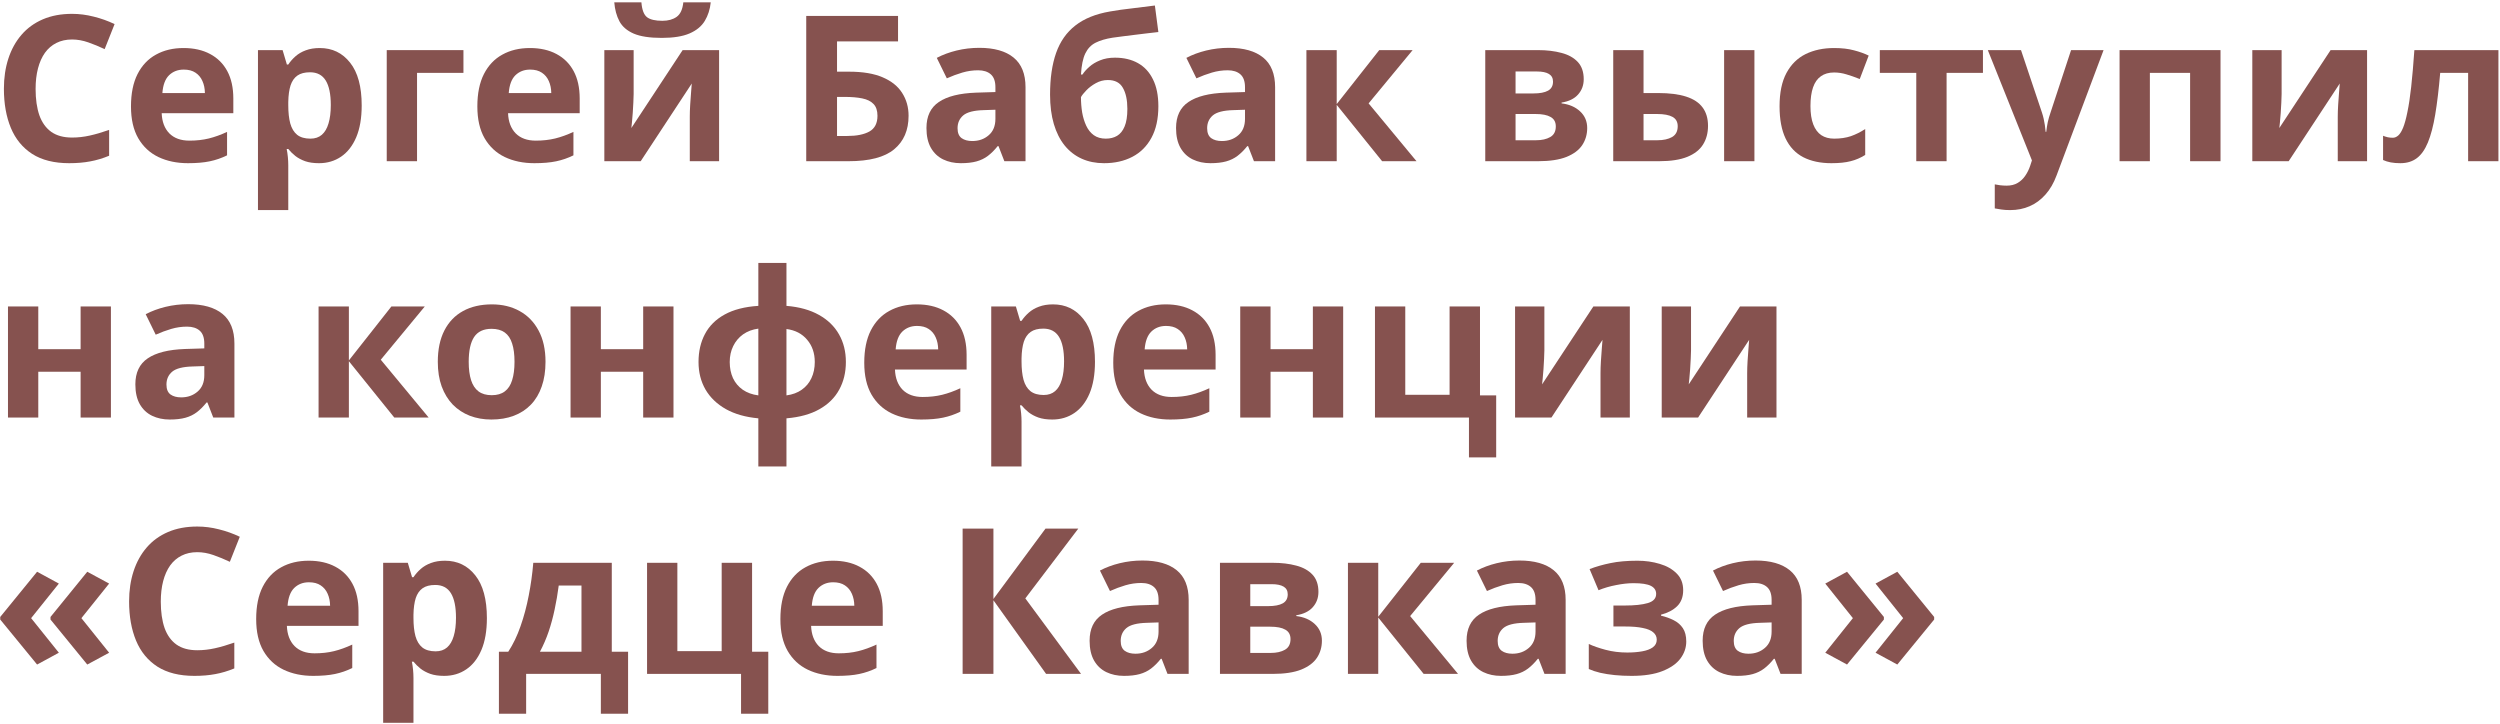 <?xml version="1.0" encoding="UTF-8"?> <svg xmlns="http://www.w3.org/2000/svg" width="946" height="274" viewBox="0 0 946 274" fill="none"> <path d="M27.269 14.942C25.038 14.942 23.058 15.381 21.329 16.258C19.624 17.11 18.183 18.351 17.005 19.98C15.852 21.61 14.975 23.577 14.373 25.883C13.771 28.189 13.471 30.784 13.471 33.666C13.471 37.551 13.947 40.872 14.899 43.629C15.877 46.361 17.381 48.454 19.411 49.908C21.441 51.337 24.061 52.051 27.269 52.051C29.5 52.051 31.731 51.801 33.961 51.299C36.217 50.798 38.661 50.084 41.293 49.156V58.932C38.862 59.934 36.468 60.649 34.112 61.075C31.756 61.526 29.111 61.752 26.179 61.752C20.514 61.752 15.852 60.586 12.192 58.255C8.558 55.899 5.863 52.615 4.109 48.404C2.354 44.168 1.477 39.23 1.477 33.591C1.477 29.43 2.041 25.62 3.169 22.161C4.297 18.702 5.951 15.707 8.132 13.175C10.312 10.644 13.007 8.689 16.215 7.31C19.424 5.931 23.108 5.242 27.269 5.242C30.001 5.242 32.733 5.593 35.465 6.295C38.222 6.972 40.854 7.912 43.361 9.115L39.601 18.589C37.546 17.612 35.478 16.76 33.398 16.033C31.317 15.306 29.274 14.942 27.269 14.942Z" fill="#86524F"></path> <path d="M69.454 18.176C73.339 18.176 76.685 18.928 79.492 20.432C82.299 21.91 84.468 24.066 85.997 26.898C87.526 29.731 88.29 33.19 88.29 37.275V42.84H61.182C61.307 46.073 62.273 48.617 64.077 50.472C65.907 52.302 68.439 53.217 71.672 53.217C74.354 53.217 76.81 52.941 79.041 52.39C81.272 51.838 83.565 51.011 85.921 49.908V58.781C83.841 59.809 81.66 60.561 79.379 61.037C77.124 61.513 74.379 61.752 71.145 61.752C66.935 61.752 63.2 60.974 59.941 59.42C56.708 57.866 54.164 55.498 52.309 52.315C50.479 49.131 49.565 45.121 49.565 40.283C49.565 35.37 50.392 31.285 52.046 28.026C53.725 24.743 56.056 22.287 59.039 20.657C62.022 19.003 65.493 18.176 69.454 18.176ZM69.529 26.334C67.298 26.334 65.443 27.049 63.964 28.477C62.511 29.906 61.671 32.15 61.445 35.208H77.537C77.512 33.503 77.199 31.987 76.597 30.658C76.021 29.33 75.143 28.277 73.965 27.5C72.812 26.723 71.334 26.334 69.529 26.334Z" fill="#86524F"></path> <path d="M121 18.176C125.737 18.176 129.56 20.018 132.467 23.703C135.4 27.387 136.866 32.789 136.866 39.907C136.866 44.67 136.177 48.68 134.798 51.938C133.42 55.172 131.515 57.616 129.083 59.27C126.652 60.924 123.857 61.752 120.699 61.752C118.669 61.752 116.927 61.501 115.473 60.999C114.019 60.473 112.779 59.809 111.751 59.007C110.723 58.18 109.833 57.302 109.082 56.375H108.48C108.681 57.378 108.831 58.405 108.931 59.458C109.031 60.511 109.082 61.538 109.082 62.541V79.498H97.614V18.965H106.938L108.555 24.417H109.082C109.833 23.289 110.748 22.249 111.826 21.296C112.904 20.344 114.195 19.592 115.699 19.041C117.228 18.464 118.995 18.176 121 18.176ZM117.315 27.35C115.31 27.35 113.719 27.763 112.541 28.59C111.362 29.418 110.498 30.658 109.946 32.312C109.42 33.967 109.132 36.06 109.082 38.591V39.832C109.082 42.539 109.332 44.833 109.833 46.712C110.36 48.592 111.225 50.021 112.428 50.998C113.656 51.976 115.335 52.465 117.466 52.465C119.22 52.465 120.662 51.976 121.79 50.998C122.917 50.021 123.757 48.592 124.309 46.712C124.885 44.807 125.173 42.489 125.173 39.757C125.173 35.646 124.534 32.551 123.256 30.47C121.978 28.39 119.997 27.35 117.315 27.35Z" fill="#86524F"></path> <path d="M175.366 18.965V27.575H157.808V60.999H146.341V18.965H175.366Z" fill="#86524F"></path> <path d="M200.519 18.176C204.404 18.176 207.75 18.928 210.558 20.432C213.365 21.91 215.533 24.066 217.062 26.898C218.591 29.731 219.355 33.19 219.355 37.275V42.84H192.248C192.373 46.073 193.338 48.617 195.143 50.472C196.972 52.302 199.504 53.217 202.737 53.217C205.419 53.217 207.876 52.941 210.106 52.39C212.337 51.838 214.631 51.011 216.987 49.908V58.781C214.906 59.809 212.726 60.561 210.445 61.037C208.189 61.513 205.444 61.752 202.211 61.752C198 61.752 194.265 60.974 191.007 59.42C187.773 57.866 185.229 55.498 183.375 52.315C181.545 49.131 180.63 45.121 180.63 40.283C180.63 35.37 181.457 31.285 183.111 28.026C184.791 24.743 187.122 22.287 190.104 20.657C193.087 19.003 196.559 18.176 200.519 18.176ZM200.594 26.334C198.363 26.334 196.509 27.049 195.03 28.477C193.576 29.906 192.736 32.15 192.511 35.208H208.603C208.577 33.503 208.264 31.987 207.663 30.658C207.086 29.33 206.209 28.277 205.031 27.5C203.878 26.723 202.399 26.334 200.594 26.334Z" fill="#86524F"></path> <path d="M239.771 18.965V35.584C239.771 36.436 239.733 37.514 239.658 38.817C239.608 40.095 239.533 41.399 239.433 42.727C239.332 44.056 239.232 45.246 239.132 46.299C239.032 47.352 238.956 48.066 238.906 48.442L258.307 18.965H272.105V60.999H261.014V44.231C261.014 42.852 261.064 41.336 261.164 39.682C261.264 38.002 261.377 36.423 261.502 34.944C261.628 33.465 261.715 32.35 261.766 31.598L242.44 60.999H228.68V18.965H239.771ZM268.947 0.881C268.671 3.538 267.919 5.881 266.691 7.912C265.463 9.942 263.545 11.521 260.938 12.649C258.332 13.777 254.823 14.341 250.411 14.341C245.874 14.341 242.34 13.802 239.809 12.724C237.277 11.621 235.472 10.067 234.395 8.062C233.317 6.032 232.665 3.638 232.439 0.881H242.704C242.929 3.713 243.644 5.593 244.847 6.521C246.05 7.423 247.98 7.874 250.637 7.874C252.842 7.874 254.647 7.373 256.051 6.37C257.454 5.368 258.294 3.538 258.57 0.881H268.947Z" fill="#86524F"></path> <path d="M305.078 60.999V6.032H339.818V15.657H316.733V27.124H321.32C326.484 27.124 330.72 27.838 334.028 29.267C337.362 30.696 339.818 32.676 341.397 35.208C343.002 37.714 343.804 40.584 343.804 43.817C343.804 49.257 341.986 53.48 338.352 56.488C334.743 59.496 328.99 60.999 321.095 60.999H305.078ZM316.733 51.45H320.644C324.178 51.45 326.96 50.886 328.99 49.758C331.021 48.605 332.036 46.625 332.036 43.817C332.036 41.862 331.534 40.371 330.532 39.343C329.554 38.316 328.138 37.614 326.283 37.238C324.453 36.862 322.26 36.674 319.704 36.674H316.733V51.45Z" fill="#86524F"></path> <path d="M370.573 18.101C376.213 18.101 380.537 19.329 383.544 21.785C386.552 24.241 388.056 27.976 388.056 32.989V60.999H380.048L377.83 55.285H377.529C376.326 56.789 375.097 58.017 373.844 58.969C372.591 59.922 371.15 60.623 369.521 61.075C367.891 61.526 365.911 61.752 363.58 61.752C361.099 61.752 358.868 61.275 356.888 60.323C354.933 59.37 353.391 57.916 352.263 55.961C351.135 53.981 350.571 51.475 350.571 48.442C350.571 43.98 352.138 40.697 355.271 38.591C358.404 36.461 363.104 35.283 369.37 35.057L376.664 34.831V32.989C376.664 30.784 376.088 29.167 374.935 28.139C373.782 27.111 372.177 26.598 370.122 26.598C368.092 26.598 366.099 26.886 364.144 27.462C362.189 28.039 360.234 28.766 358.279 29.643L354.481 21.898C356.712 20.72 359.206 19.793 361.963 19.116C364.746 18.439 367.616 18.101 370.573 18.101ZM376.664 41.524L372.228 41.674C368.518 41.775 365.936 42.439 364.482 43.667C363.054 44.895 362.339 46.512 362.339 48.517C362.339 50.272 362.853 51.525 363.881 52.277C364.909 53.004 366.25 53.367 367.904 53.367C370.36 53.367 372.428 52.64 374.107 51.187C375.812 49.733 376.664 47.665 376.664 44.983V41.524Z" fill="#86524F"></path> <path d="M397.343 35.809C397.343 29.618 398.107 24.354 399.636 20.018C401.165 15.682 403.597 12.223 406.93 9.641C410.264 7.034 414.638 5.267 420.052 4.34C422.759 3.864 425.503 3.475 428.286 3.174C431.093 2.848 434 2.485 437.008 2.084L438.324 12.123C437.021 12.273 435.605 12.436 434.076 12.611C432.547 12.787 431.005 12.975 429.451 13.175C427.897 13.351 426.393 13.539 424.939 13.739C423.486 13.915 422.17 14.09 420.992 14.266C418.435 14.667 416.305 15.293 414.6 16.145C412.896 16.998 411.592 18.351 410.69 20.206C409.788 22.061 409.236 24.73 409.036 28.214H409.6C410.201 27.262 411.053 26.297 412.156 25.319C413.259 24.317 414.625 23.49 416.254 22.838C417.884 22.161 419.764 21.823 421.894 21.823C425.253 21.823 428.16 22.512 430.617 23.891C433.073 25.269 434.965 27.325 436.294 30.057C437.647 32.764 438.324 36.148 438.324 40.208C438.324 44.97 437.447 48.956 435.692 52.164C433.963 55.347 431.557 57.741 428.474 59.345C425.391 60.949 421.819 61.752 417.758 61.752C414.65 61.752 411.843 61.188 409.336 60.06C406.83 58.932 404.674 57.265 402.87 55.059C401.09 52.853 399.724 50.146 398.771 46.938C397.819 43.705 397.343 39.995 397.343 35.809ZM418.435 52.465C420.064 52.465 421.48 52.114 422.684 51.412C423.912 50.685 424.864 49.507 425.541 47.878C426.243 46.224 426.594 44.005 426.594 41.223C426.594 37.864 426.03 35.208 424.902 33.252C423.799 31.272 421.907 30.282 419.225 30.282C417.595 30.282 416.066 30.683 414.638 31.485C413.234 32.262 412.043 33.165 411.066 34.192C410.088 35.195 409.412 36.047 409.036 36.749C409.036 38.729 409.186 40.659 409.487 42.539C409.813 44.394 410.326 46.073 411.028 47.577C411.73 49.081 412.683 50.272 413.886 51.149C415.114 52.026 416.63 52.465 418.435 52.465Z" fill="#86524F"></path> <path d="M465.019 18.101C470.658 18.101 474.982 19.329 477.99 21.785C480.998 24.241 482.501 27.976 482.501 32.989V60.999H474.493L472.275 55.285H471.974C470.771 56.789 469.543 58.017 468.29 58.969C467.036 59.922 465.595 60.623 463.966 61.075C462.337 61.526 460.356 61.752 458.025 61.752C455.544 61.752 453.313 61.275 451.333 60.323C449.378 59.37 447.836 57.916 446.708 55.961C445.581 53.981 445.017 51.475 445.017 48.442C445.017 43.98 446.583 40.697 449.716 38.591C452.849 36.461 457.549 35.283 463.815 35.057L471.109 34.831V32.989C471.109 30.784 470.533 29.167 469.38 28.139C468.227 27.111 466.623 26.598 464.567 26.598C462.537 26.598 460.544 26.886 458.589 27.462C456.634 28.039 454.679 28.766 452.724 29.643L448.927 21.898C451.158 20.72 453.652 19.793 456.409 19.116C459.191 18.439 462.061 18.101 465.019 18.101ZM471.109 41.524L466.673 41.674C462.963 41.775 460.382 42.439 458.928 43.667C457.499 44.895 456.785 46.512 456.785 48.517C456.785 50.272 457.299 51.525 458.326 52.277C459.354 53.004 460.695 53.367 462.349 53.367C464.806 53.367 466.873 52.64 468.553 51.187C470.257 49.733 471.109 47.665 471.109 44.983V41.524Z" fill="#86524F"></path> <path d="M521.904 18.965H534.537L517.881 39.118L536.003 60.999H522.994L505.812 39.682V60.999H494.345V18.965H505.812V39.381L521.904 18.965Z" fill="#86524F"></path> <path d="M599.28 29.981C599.28 32.237 598.565 34.167 597.137 35.772C595.733 37.351 593.653 38.366 590.896 38.817V39.118C593.803 39.469 596.147 40.484 597.926 42.163C599.706 43.817 600.596 45.91 600.596 48.442C600.596 50.848 599.969 53.004 598.716 54.909C597.463 56.789 595.47 58.28 592.738 59.383C590.006 60.461 586.434 60.999 582.022 60.999H562.021V18.965H582.022C585.306 18.965 588.251 19.316 590.858 20.018C593.465 20.695 595.52 21.835 597.024 23.439C598.528 25.044 599.28 27.224 599.28 29.981ZM588.715 47.84C588.715 46.186 588.063 44.995 586.76 44.269C585.481 43.517 583.576 43.141 581.045 43.141H573.488V53.066H581.271C583.426 53.066 585.206 52.665 586.609 51.863C588.013 51.061 588.715 49.72 588.715 47.84ZM587.662 30.884C587.662 29.58 587.148 28.615 586.121 27.989C585.093 27.362 583.576 27.049 581.571 27.049H573.488V35.358H580.255C582.687 35.358 584.529 35.007 585.782 34.305C587.035 33.603 587.662 32.463 587.662 30.884Z" fill="#86524F"></path> <path d="M610.446 60.999V18.965H621.914V35.208H627.44C631.727 35.208 635.261 35.659 638.043 36.561C640.85 37.463 642.931 38.842 644.284 40.697C645.638 42.526 646.314 44.833 646.314 47.615C646.314 50.322 645.688 52.678 644.435 54.683C643.181 56.688 641.201 58.242 638.494 59.345C635.787 60.448 632.24 60.999 627.854 60.999H610.446ZM621.914 53.066H627.215C629.446 53.066 631.275 52.665 632.704 51.863C634.133 51.036 634.847 49.67 634.847 47.765C634.847 46.136 634.195 44.958 632.892 44.231C631.589 43.504 629.646 43.141 627.064 43.141H621.914V53.066ZM652.405 60.999V18.965H663.873V60.999H652.405Z" fill="#86524F"></path> <path d="M693.011 61.752C688.85 61.752 685.303 60.999 682.371 59.496C679.438 57.967 677.207 55.611 675.678 52.427C674.149 49.244 673.385 45.171 673.385 40.208C673.385 35.07 674.25 30.884 675.979 27.65C677.734 24.392 680.152 21.998 683.235 20.469C686.343 18.94 689.94 18.176 694.026 18.176C696.933 18.176 699.44 18.464 701.545 19.041C703.676 19.592 705.531 20.256 707.11 21.033L703.726 29.906C701.921 29.179 700.242 28.59 698.688 28.139C697.134 27.663 695.58 27.425 694.026 27.425C692.021 27.425 690.354 27.901 689.025 28.854C687.697 29.781 686.707 31.185 686.055 33.065C685.403 34.944 685.078 37.3 685.078 40.133C685.078 42.915 685.429 45.221 686.13 47.051C686.832 48.88 687.847 50.247 689.176 51.149C690.504 52.026 692.121 52.465 694.026 52.465C696.407 52.465 698.525 52.151 700.38 51.525C702.235 50.873 704.039 49.971 705.794 48.818V58.631C704.039 59.734 702.197 60.523 700.267 60.999C698.362 61.501 695.943 61.752 693.011 61.752Z" fill="#86524F"></path> <path d="M750.347 27.575H736.586V60.999H725.119V27.575H711.321V18.965H750.347V27.575Z" fill="#86524F"></path> <path d="M752.189 18.965H764.747L772.68 42.614C772.931 43.366 773.144 44.131 773.319 44.908C773.495 45.685 773.645 46.487 773.771 47.314C773.896 48.141 773.996 49.006 774.071 49.908H774.297C774.447 48.555 774.648 47.289 774.898 46.111C775.174 44.933 775.513 43.767 775.914 42.614L783.696 18.965H795.991L778.207 66.376C777.129 69.284 775.726 71.702 773.996 73.632C772.267 75.587 770.274 77.054 768.018 78.031C765.787 79.009 763.331 79.498 760.649 79.498C759.346 79.498 758.218 79.422 757.265 79.272C756.313 79.147 755.498 79.009 754.821 78.858V69.76C755.348 69.885 756.012 69.998 756.814 70.098C757.616 70.198 758.456 70.249 759.333 70.249C760.937 70.249 762.316 69.91 763.469 69.233C764.622 68.557 765.587 67.642 766.364 66.489C767.141 65.361 767.755 64.12 768.206 62.767L768.883 60.699L752.189 18.965Z" fill="#86524F"></path> <path d="M840.243 18.965V60.999H828.738V27.575H813.511V60.999H802.044V18.965H840.243Z" fill="#86524F"></path> <path d="M863.366 18.965V35.584C863.366 36.436 863.328 37.514 863.253 38.817C863.203 40.095 863.128 41.399 863.027 42.727C862.927 44.056 862.827 45.246 862.727 46.299C862.626 47.352 862.551 48.066 862.501 48.442L881.901 18.965H895.7V60.999H884.608V44.231C884.608 42.852 884.659 41.336 884.759 39.682C884.859 38.002 884.972 36.423 885.097 34.944C885.222 33.465 885.31 32.35 885.36 31.598L866.035 60.999H852.274V18.965H863.366Z" fill="#86524F"></path> <path d="M945.404 60.999H933.937V27.575H923.372C922.845 33.741 922.219 38.992 921.492 43.329C920.765 47.665 919.837 51.199 918.709 53.931C917.582 56.638 916.178 58.618 914.499 59.872C912.819 61.125 910.751 61.752 908.295 61.752C906.941 61.752 905.726 61.651 904.648 61.451C903.595 61.25 902.63 60.949 901.753 60.548V51.374C902.304 51.6 902.893 51.788 903.52 51.938C904.147 52.064 904.786 52.127 905.438 52.127C906.164 52.127 906.854 51.838 907.505 51.262C908.157 50.685 908.771 49.695 909.348 48.291C909.924 46.863 910.463 44.895 910.964 42.389C911.491 39.882 911.967 36.711 912.393 32.877C912.819 29.041 913.22 24.404 913.596 18.965H945.404V60.999Z" fill="#86524F"></path> <path d="M14.486 115.965V132.132H30.502V115.965H41.97V158H30.502V140.667H14.486V158H3.019L3.019 115.965H14.486Z" fill="#86524F"></path> <path d="M71.221 115.101C76.86 115.101 81.184 116.329 84.192 118.785C87.2 121.242 88.704 124.976 88.704 129.989V158H80.695L78.477 152.285H78.176C76.973 153.789 75.745 155.017 74.492 155.969C73.238 156.922 71.797 157.624 70.168 158.075C68.539 158.526 66.559 158.751 64.228 158.751C61.746 158.751 59.515 158.275 57.535 157.323C55.58 156.37 54.039 154.917 52.911 152.961C51.783 150.981 51.219 148.475 51.219 145.442C51.219 140.98 52.785 137.697 55.919 135.591C59.052 133.461 63.751 132.283 70.018 132.057L77.311 131.832V129.989C77.311 127.784 76.735 126.167 75.582 125.139C74.429 124.111 72.825 123.598 70.769 123.598C68.739 123.598 66.747 123.886 64.791 124.462C62.836 125.039 60.881 125.766 58.926 126.643L55.129 118.898C57.36 117.72 59.854 116.792 62.611 116.116C65.393 115.439 68.263 115.101 71.221 115.101ZM77.311 138.524L72.875 138.674C69.165 138.775 66.584 139.439 65.13 140.667C63.701 141.895 62.987 143.512 62.987 145.517C62.987 147.272 63.501 148.525 64.528 149.277C65.556 150.004 66.897 150.367 68.551 150.367C71.008 150.367 73.076 149.64 74.755 148.187C76.459 146.733 77.311 144.665 77.311 141.983V138.524Z" fill="#86524F"></path> <path d="M148.108 115.965H160.741L144.085 136.118L162.207 158H149.198L132.016 136.682V158H120.549V115.965H132.016V136.381L148.108 115.965Z" fill="#86524F"></path> <path d="M206.422 136.907C206.422 140.416 205.946 143.524 204.993 146.231C204.066 148.938 202.7 151.232 200.895 153.112C199.115 154.967 196.96 156.37 194.428 157.323C191.922 158.275 189.089 158.751 185.931 158.751C182.973 158.751 180.254 158.275 177.772 157.323C175.316 156.37 173.173 154.967 171.343 153.112C169.539 151.232 168.135 148.938 167.132 146.231C166.155 143.524 165.666 140.416 165.666 136.907C165.666 132.245 166.493 128.297 168.147 125.064C169.802 121.831 172.158 119.374 175.216 117.695C178.274 116.015 181.921 115.176 186.157 115.176C190.092 115.176 193.576 116.015 196.609 117.695C199.667 119.374 202.061 121.831 203.79 125.064C205.545 128.297 206.422 132.245 206.422 136.907ZM177.359 136.907C177.359 139.664 177.66 141.983 178.261 143.863C178.863 145.743 179.803 147.159 181.081 148.111C182.359 149.064 184.026 149.54 186.082 149.54C188.112 149.54 189.754 149.064 191.007 148.111C192.285 147.159 193.213 145.743 193.789 143.863C194.391 141.983 194.691 139.664 194.691 136.907C194.691 134.125 194.391 131.819 193.789 129.989C193.213 128.134 192.285 126.743 191.007 125.816C189.729 124.889 188.062 124.425 186.006 124.425C182.973 124.425 180.768 125.465 179.389 127.545C178.036 129.626 177.359 132.746 177.359 136.907Z" fill="#86524F"></path> <path d="M227.364 115.965V132.132H243.38V115.965H254.848V158H243.38V140.667H227.364V158H215.896V115.965H227.364Z" fill="#86524F"></path> <path d="M297.596 99.498V115.74C302.459 116.141 306.557 117.281 309.891 119.161C313.224 121.016 315.756 123.472 317.485 126.53C319.215 129.563 320.08 133.047 320.08 136.982C320.08 140.893 319.24 144.377 317.561 147.435C315.906 150.493 313.412 152.961 310.079 154.841C306.77 156.721 302.609 157.874 297.596 158.3V176.498H286.956V158.3C282.118 157.849 278.02 156.684 274.662 154.804C271.303 152.899 268.734 150.43 266.954 147.397C265.2 144.339 264.322 140.868 264.322 136.982C264.322 132.972 265.137 129.438 266.766 126.38C268.395 123.297 270.877 120.84 274.21 119.011C277.569 117.156 281.818 116.066 286.956 115.74V99.498H297.596ZM286.956 124.35C284.725 124.65 282.795 125.377 281.166 126.53C279.562 127.683 278.321 129.162 277.444 130.967C276.567 132.746 276.128 134.752 276.128 136.982C276.128 139.263 276.542 141.306 277.369 143.111C278.221 144.89 279.449 146.344 281.053 147.472C282.682 148.6 284.65 149.314 286.956 149.615V124.35ZM297.596 124.5V149.615C299.877 149.314 301.807 148.6 303.386 147.472C304.99 146.344 306.206 144.89 307.033 143.111C307.885 141.306 308.312 139.263 308.312 136.982C308.312 133.624 307.347 130.816 305.417 128.561C303.512 126.28 300.905 124.926 297.596 124.5Z" fill="#86524F"></path> <path d="M346.924 115.176C350.809 115.176 354.156 115.928 356.963 117.432C359.77 118.91 361.938 121.066 363.467 123.898C364.996 126.731 365.761 130.19 365.761 134.275V139.84H338.653C338.778 143.073 339.743 145.617 341.548 147.472C343.378 149.302 345.909 150.217 349.143 150.217C351.825 150.217 354.281 149.941 356.512 149.39C358.743 148.838 361.036 148.011 363.392 146.908V155.781C361.312 156.809 359.131 157.561 356.85 158.037C354.594 158.513 351.85 158.751 348.616 158.751C344.405 158.751 340.671 157.974 337.412 156.42C334.179 154.866 331.635 152.498 329.78 149.314C327.95 146.131 327.035 142.121 327.035 137.283C327.035 132.37 327.862 128.285 329.517 125.026C331.196 121.743 333.527 119.286 336.51 117.657C339.493 116.003 342.964 115.176 346.924 115.176ZM347 123.334C344.769 123.334 342.914 124.049 341.435 125.478C339.981 126.906 339.142 129.15 338.916 132.208H355.008C354.983 130.503 354.669 128.987 354.068 127.658C353.491 126.33 352.614 125.277 351.436 124.5C350.283 123.723 348.804 123.334 347 123.334Z" fill="#86524F"></path> <path d="M398.471 115.176C403.208 115.176 407.03 117.018 409.938 120.703C412.871 124.387 414.337 129.789 414.337 136.907C414.337 141.67 413.648 145.68 412.269 148.938C410.89 152.172 408.986 154.616 406.554 156.27C404.123 157.924 401.328 158.751 398.17 158.751C396.14 158.751 394.398 158.501 392.944 158C391.49 157.473 390.249 156.809 389.222 156.007C388.194 155.18 387.304 154.302 386.552 153.375H385.951C386.151 154.378 386.302 155.405 386.402 156.458C386.502 157.511 386.552 158.538 386.552 159.541V176.498H375.085V115.965H384.409L386.026 121.417H386.552C387.304 120.289 388.219 119.249 389.297 118.296C390.375 117.344 391.666 116.592 393.169 116.041C394.698 115.464 396.465 115.176 398.471 115.176ZM394.786 124.35C392.781 124.35 391.189 124.763 390.011 125.59C388.833 126.417 387.968 127.658 387.417 129.312C386.891 130.967 386.602 133.06 386.552 135.591V136.832C386.552 139.539 386.803 141.833 387.304 143.712C387.831 145.592 388.695 147.021 389.898 147.999C391.127 148.976 392.806 149.465 394.937 149.465C396.691 149.465 398.132 148.976 399.26 147.999C400.388 147.021 401.228 145.592 401.779 143.712C402.356 141.807 402.644 139.489 402.644 136.757C402.644 132.646 402.005 129.551 400.727 127.47C399.448 125.39 397.468 124.35 394.786 124.35Z" fill="#86524F"></path> <path d="M441.144 115.176C445.029 115.176 448.375 115.928 451.183 117.432C453.99 118.91 456.158 121.066 457.687 123.898C459.216 126.731 459.98 130.19 459.98 134.275V139.84H432.873C432.998 143.073 433.963 145.617 435.768 147.472C437.597 149.302 440.129 150.217 443.362 150.217C446.044 150.217 448.501 149.941 450.731 149.39C452.962 148.838 455.256 148.011 457.612 146.908V155.781C455.531 156.809 453.351 157.561 451.07 158.037C448.814 158.513 446.069 158.751 442.836 158.751C438.625 158.751 434.89 157.974 431.632 156.42C428.398 154.866 425.854 152.498 424 149.314C422.17 146.131 421.255 142.121 421.255 137.283C421.255 132.37 422.082 128.285 423.736 125.026C425.416 121.743 427.747 119.286 430.729 117.657C433.712 116.003 437.184 115.176 441.144 115.176ZM441.219 123.334C438.988 123.334 437.134 124.049 435.655 125.478C434.201 126.906 433.361 129.15 433.136 132.208H449.228C449.202 130.503 448.889 128.987 448.288 127.658C447.711 126.33 446.834 125.277 445.656 124.5C444.503 123.723 443.024 123.334 441.219 123.334Z" fill="#86524F"></path> <path d="M480.772 115.965V132.132H496.789V115.965H508.256V158H496.789V140.667H480.772V158H469.305V115.965H480.772Z" fill="#86524F"></path> <path d="M566.156 173.076H555.854V158H520.287V115.965H531.754V149.39H548.523V115.965H560.028V149.615H566.156V173.076Z" fill="#86524F"></path> <path d="M584.391 115.965V132.583C584.391 133.436 584.354 134.514 584.278 135.817C584.228 137.095 584.153 138.399 584.053 139.727C583.952 141.056 583.852 142.246 583.752 143.299C583.652 144.352 583.576 145.066 583.526 145.442L602.927 115.965H616.725V158H605.634V141.231C605.634 139.852 605.684 138.336 605.784 136.682C605.884 135.002 605.997 133.423 606.123 131.944C606.248 130.465 606.336 129.35 606.386 128.598L587.061 158H573.3V115.965H584.391Z" fill="#86524F"></path> <path d="M639.885 115.965V132.583C639.885 133.436 639.848 134.514 639.772 135.817C639.722 137.095 639.647 138.399 639.547 139.727C639.447 141.056 639.346 142.246 639.246 143.299C639.146 144.352 639.071 145.066 639.021 145.442L658.421 115.965H672.219V158H661.128V141.231C661.128 139.852 661.178 138.336 661.278 136.682C661.379 135.002 661.491 133.423 661.617 131.944C661.742 130.465 661.83 129.35 661.88 128.598L642.555 158H628.794V115.965H639.885Z" fill="#86524F"></path> <path d="M0.086 233.456L14.035 216.349L22.269 220.823L11.779 233.907L22.269 246.991L14.035 251.465L0.086 234.434V233.456ZM19.11 233.456L33.022 216.349L41.293 220.823L30.803 233.907L41.293 246.991L33.022 251.465L19.11 234.434V233.456Z" fill="#86524F"></path> <path d="M74.642 208.942C72.411 208.942 70.431 209.381 68.702 210.258C66.997 211.111 65.556 212.351 64.378 213.98C63.225 215.61 62.348 217.577 61.746 219.883C61.145 222.189 60.844 224.784 60.844 227.666C60.844 231.551 61.32 234.872 62.273 237.629C63.25 240.361 64.754 242.454 66.784 243.908C68.814 245.337 71.434 246.051 74.642 246.051C76.873 246.051 79.104 245.801 81.335 245.299C83.59 244.798 86.034 244.084 88.666 243.156V252.932C86.235 253.934 83.841 254.649 81.485 255.075C79.129 255.526 76.484 255.751 73.552 255.751C67.887 255.751 63.225 254.586 59.565 252.255C55.931 249.899 53.236 246.615 51.482 242.404C49.727 238.168 48.85 233.23 48.85 227.591C48.85 223.43 49.414 219.62 50.542 216.161C51.67 212.702 53.324 209.707 55.505 207.175C57.685 204.644 60.38 202.689 63.588 201.31C66.797 199.931 70.481 199.242 74.642 199.242C77.374 199.242 80.106 199.593 82.838 200.295C85.596 200.972 88.227 201.912 90.734 203.115L86.974 212.589C84.919 211.612 82.851 210.76 80.77 210.033C78.69 209.306 76.647 208.942 74.642 208.942Z" fill="#86524F"></path> <path d="M116.827 212.176C120.712 212.176 124.058 212.928 126.865 214.432C129.673 215.91 131.841 218.066 133.37 220.898C134.899 223.731 135.663 227.19 135.663 231.275V236.84H108.555C108.681 240.073 109.646 242.617 111.45 244.472C113.28 246.302 115.812 247.217 119.045 247.217C121.727 247.217 124.183 246.941 126.414 246.39C128.645 245.838 130.938 245.011 133.294 243.908V252.781C131.214 253.809 129.033 254.561 126.752 255.037C124.497 255.513 121.752 255.751 118.519 255.751C114.308 255.751 110.573 254.974 107.314 253.42C104.081 251.866 101.537 249.498 99.682 246.314C97.852 243.131 96.938 239.121 96.938 234.283C96.938 229.37 97.765 225.285 99.419 222.026C101.098 218.743 103.429 216.286 106.412 214.657C109.395 213.003 112.866 212.176 116.827 212.176ZM116.902 220.334C114.671 220.334 112.816 221.049 111.337 222.478C109.884 223.906 109.044 226.15 108.818 229.208H124.91C124.885 227.503 124.572 225.987 123.97 224.658C123.394 223.33 122.516 222.277 121.338 221.5C120.185 220.723 118.707 220.334 116.902 220.334Z" fill="#86524F"></path> <path d="M168.373 212.176C173.11 212.176 176.933 214.018 179.84 217.703C182.773 221.387 184.239 226.789 184.239 233.907C184.239 238.67 183.55 242.68 182.171 245.938C180.793 249.172 178.888 251.616 176.457 253.27C174.025 254.924 171.23 255.751 168.072 255.751C166.042 255.751 164.3 255.501 162.846 255C161.392 254.473 160.152 253.809 159.124 253.007C158.096 252.18 157.207 251.302 156.455 250.375H155.853C156.054 251.378 156.204 252.405 156.304 253.458C156.404 254.511 156.455 255.538 156.455 256.541V273.498H144.987V212.965H154.312L155.928 218.417H156.455C157.207 217.289 158.121 216.249 159.199 215.296C160.277 214.344 161.568 213.592 163.072 213.041C164.601 212.464 166.368 212.176 168.373 212.176ZM164.688 221.35C162.683 221.35 161.092 221.763 159.914 222.59C158.736 223.417 157.871 224.658 157.319 226.312C156.793 227.967 156.505 230.06 156.455 232.591V233.832C156.455 236.539 156.705 238.833 157.207 240.712C157.733 242.592 158.598 244.021 159.801 244.999C161.029 245.976 162.708 246.465 164.839 246.465C166.593 246.465 168.035 245.976 169.163 244.999C170.291 244.021 171.13 242.592 171.682 240.712C172.258 238.807 172.546 236.489 172.546 233.757C172.546 229.646 171.907 226.551 170.629 224.47C169.351 222.39 167.37 221.35 164.688 221.35Z" fill="#86524F"></path> <path d="M231.5 212.965V246.615H237.666V270.076H227.364V255H199.09V270.076H188.789V246.615H192.323C194.178 243.783 195.732 240.549 196.985 236.915C198.263 233.281 199.291 229.433 200.068 225.373C200.87 221.287 201.446 217.151 201.797 212.965H231.5ZM220.032 221.575H211.422C211.021 224.683 210.507 227.691 209.881 230.599C209.279 233.481 208.527 236.263 207.625 238.945C206.723 241.602 205.62 244.159 204.316 246.615H220.032V221.575Z" fill="#86524F"></path> <path d="M290.716 270.076H280.414V255H244.847V212.965H256.314V246.39H273.083V212.965H284.587V246.615H290.716V270.076Z" fill="#86524F"></path> <path d="M315.192 212.176C319.077 212.176 322.423 212.928 325.23 214.432C328.038 215.91 330.206 218.066 331.735 220.898C333.264 223.731 334.028 227.19 334.028 231.275V236.84H306.92C307.046 240.073 308.011 242.617 309.815 244.472C311.645 246.302 314.177 247.217 317.41 247.217C320.092 247.217 322.549 246.941 324.779 246.39C327.01 245.838 329.304 245.011 331.66 243.908V252.781C329.579 253.809 327.399 254.561 325.118 255.037C322.862 255.513 320.117 255.751 316.884 255.751C312.673 255.751 308.938 254.974 305.68 253.42C302.446 251.866 299.902 249.498 298.047 246.314C296.218 243.131 295.303 239.121 295.303 234.283C295.303 229.37 296.13 225.285 297.784 222.026C299.464 218.743 301.795 216.286 304.777 214.657C307.76 213.003 311.232 212.176 315.192 212.176ZM315.267 220.334C313.036 220.334 311.181 221.049 309.703 222.478C308.249 223.906 307.409 226.15 307.184 229.208H323.275C323.25 227.503 322.937 225.987 322.335 224.658C321.759 223.33 320.882 222.277 319.704 221.5C318.551 220.723 317.072 220.334 315.267 220.334Z" fill="#86524F"></path> <path d="M409.073 255H395.839L375.912 227.14V255H364.257V200.032H375.912V226.651L395.613 200.032H408.021L387.981 226.425L409.073 255Z" fill="#86524F"></path> <path d="M432.309 212.101C437.948 212.101 442.272 213.329 445.28 215.785C448.288 218.242 449.792 221.976 449.792 226.989V255H441.783L439.565 249.285H439.264C438.061 250.789 436.833 252.017 435.58 252.969C434.326 253.922 432.885 254.624 431.256 255.075C429.627 255.526 427.646 255.751 425.315 255.751C422.834 255.751 420.603 255.275 418.623 254.323C416.668 253.37 415.126 251.917 413.999 249.961C412.871 247.981 412.307 245.475 412.307 242.442C412.307 237.98 413.873 234.697 417.006 232.591C420.139 230.461 424.839 229.283 431.105 229.057L438.399 228.832V226.989C438.399 224.784 437.823 223.167 436.67 222.139C435.517 221.111 433.913 220.598 431.857 220.598C429.827 220.598 427.834 220.886 425.879 221.462C423.924 222.039 421.969 222.766 420.014 223.643L416.217 215.898C418.448 214.72 420.942 213.792 423.699 213.116C426.481 212.439 429.351 212.101 432.309 212.101ZM438.399 235.524L433.963 235.674C430.253 235.775 427.672 236.439 426.218 237.667C424.789 238.895 424.075 240.512 424.075 242.517C424.075 244.272 424.589 245.525 425.616 246.277C426.644 247.004 427.985 247.367 429.639 247.367C432.096 247.367 434.163 246.64 435.843 245.187C437.547 243.733 438.399 241.665 438.399 238.983V235.524Z" fill="#86524F"></path> <path d="M498.894 223.981C498.894 226.237 498.18 228.167 496.751 229.771C495.347 231.351 493.267 232.366 490.51 232.817V233.118C493.417 233.469 495.761 234.484 497.541 236.163C499.32 237.817 500.21 239.91 500.21 242.442C500.21 244.848 499.583 247.004 498.33 248.909C497.077 250.789 495.084 252.28 492.352 253.383C489.62 254.461 486.048 255 481.637 255H461.635V212.965H481.637C484.92 212.965 487.865 213.316 490.472 214.018C493.079 214.695 495.134 215.835 496.638 217.439C498.142 219.044 498.894 221.224 498.894 223.981ZM488.329 241.84C488.329 240.186 487.677 238.995 486.374 238.269C485.096 237.517 483.191 237.141 480.659 237.141H473.102V247.066H480.885C483.04 247.066 484.82 246.665 486.224 245.863C487.627 245.061 488.329 243.72 488.329 241.84ZM487.276 224.884C487.276 223.58 486.763 222.615 485.735 221.989C484.707 221.362 483.191 221.049 481.186 221.049H473.102V229.358H479.87C482.301 229.358 484.143 229.007 485.396 228.305C486.65 227.603 487.276 226.463 487.276 224.884Z" fill="#86524F"></path> <path d="M537.62 212.965H550.252L533.597 233.118L551.719 255H538.71L521.528 233.682V255H510.061V212.965H521.528V233.381L537.62 212.965Z" fill="#86524F"></path> <path d="M574.954 212.101C580.594 212.101 584.917 213.329 587.925 215.785C590.933 218.242 592.437 221.976 592.437 226.989V255H584.429L582.21 249.285H581.91C580.707 250.789 579.478 252.017 578.225 252.969C576.972 253.922 575.531 254.624 573.901 255.075C572.272 255.526 570.292 255.751 567.961 255.751C565.479 255.751 563.249 255.275 561.269 254.323C559.313 253.37 557.772 251.917 556.644 249.961C555.516 247.981 554.952 245.475 554.952 242.442C554.952 237.98 556.519 234.697 559.652 232.591C562.785 230.461 567.485 229.283 573.751 229.057L581.045 228.832V226.989C581.045 224.784 580.468 223.167 579.315 222.139C578.162 221.111 576.558 220.598 574.503 220.598C572.473 220.598 570.48 220.886 568.525 221.462C566.57 222.039 564.615 222.766 562.66 223.643L558.862 215.898C561.093 214.72 563.587 213.792 566.344 213.116C569.126 212.439 571.996 212.101 574.954 212.101ZM581.045 235.524L576.608 235.674C572.899 235.775 570.317 236.439 568.863 237.667C567.435 238.895 566.72 240.512 566.72 242.517C566.72 244.272 567.234 245.525 568.262 246.277C569.289 247.004 570.63 247.367 572.285 247.367C574.741 247.367 576.809 246.64 578.488 245.187C580.193 243.733 581.045 241.665 581.045 238.983V235.524Z" fill="#86524F"></path> <path d="M619.583 212.176C622.615 212.176 625.448 212.577 628.08 213.379C630.711 214.156 632.842 215.372 634.471 217.026C636.1 218.655 636.915 220.761 636.915 223.342C636.915 225.874 636.151 227.892 634.622 229.396C633.093 230.874 631.062 231.94 628.531 232.591V232.967C630.31 233.393 631.915 233.97 633.343 234.697C634.797 235.424 635.95 236.426 636.802 237.705C637.654 238.983 638.081 240.662 638.081 242.743C638.081 245.074 637.341 247.229 635.862 249.209C634.383 251.165 632.115 252.744 629.057 253.947C626.024 255.15 622.127 255.751 617.364 255.751C615.108 255.751 612.978 255.651 610.973 255.451C608.993 255.25 607.175 254.962 605.521 254.586C603.867 254.185 602.425 253.709 601.197 253.157V243.683C602.927 244.485 605.057 245.224 607.589 245.901C610.146 246.578 612.865 246.916 615.748 246.916C617.828 246.916 619.708 246.766 621.387 246.465C623.092 246.164 624.433 245.663 625.41 244.961C626.413 244.234 626.914 243.269 626.914 242.066C626.914 240.938 626.475 240.011 625.598 239.284C624.746 238.532 623.43 237.98 621.65 237.629C619.896 237.253 617.665 237.065 614.958 237.065H610.521V229.132H614.732C618.542 229.132 621.487 228.819 623.568 228.192C625.648 227.566 626.688 226.413 626.688 224.733C626.688 223.38 626.024 222.365 624.696 221.688C623.367 221.011 621.174 220.673 618.116 220.673C616.136 220.673 613.955 220.911 611.574 221.387C609.193 221.838 606.962 222.49 604.882 223.342L601.498 215.334C603.929 214.407 606.561 213.655 609.394 213.078C612.251 212.477 615.647 212.176 619.583 212.176Z" fill="#86524F"></path> <path d="M664.286 212.101C669.926 212.101 674.25 213.329 677.257 215.785C680.265 218.242 681.769 221.976 681.769 226.989V255H673.761L671.542 249.285H671.242C670.039 250.789 668.81 252.017 667.557 252.969C666.304 253.922 664.863 254.624 663.233 255.075C661.604 255.526 659.624 255.751 657.293 255.751C654.812 255.751 652.581 255.275 650.601 254.323C648.646 253.37 647.104 251.917 645.976 249.961C644.848 247.981 644.284 245.475 644.284 242.442C644.284 237.98 645.851 234.697 648.984 232.591C652.117 230.461 656.817 229.283 663.083 229.057L670.377 228.832V226.989C670.377 224.784 669.8 223.167 668.647 222.139C667.494 221.111 665.89 220.598 663.835 220.598C661.805 220.598 659.812 220.886 657.857 221.462C655.902 222.039 653.947 222.766 651.992 223.643L648.194 215.898C650.425 214.72 652.919 213.792 655.676 213.116C658.458 212.439 661.328 212.101 664.286 212.101ZM670.377 235.524L665.94 235.674C662.231 235.775 659.649 236.439 658.195 237.667C656.767 238.895 656.052 240.512 656.052 242.517C656.052 244.272 656.566 245.525 657.594 246.277C658.621 247.004 659.962 247.367 661.617 247.367C664.073 247.367 666.141 246.64 667.82 245.187C669.525 243.733 670.377 241.665 670.377 238.983V235.524Z" fill="#86524F"></path> <path d="M731.887 234.434L717.938 251.465L709.704 246.991L720.156 233.907L709.704 220.823L717.938 216.349L731.887 233.456V234.434ZM712.862 234.434L698.914 251.465L690.68 246.991L701.132 233.907L690.68 220.823L698.914 216.349L712.862 233.456V234.434Z" fill="#86524F"></path> </svg> 